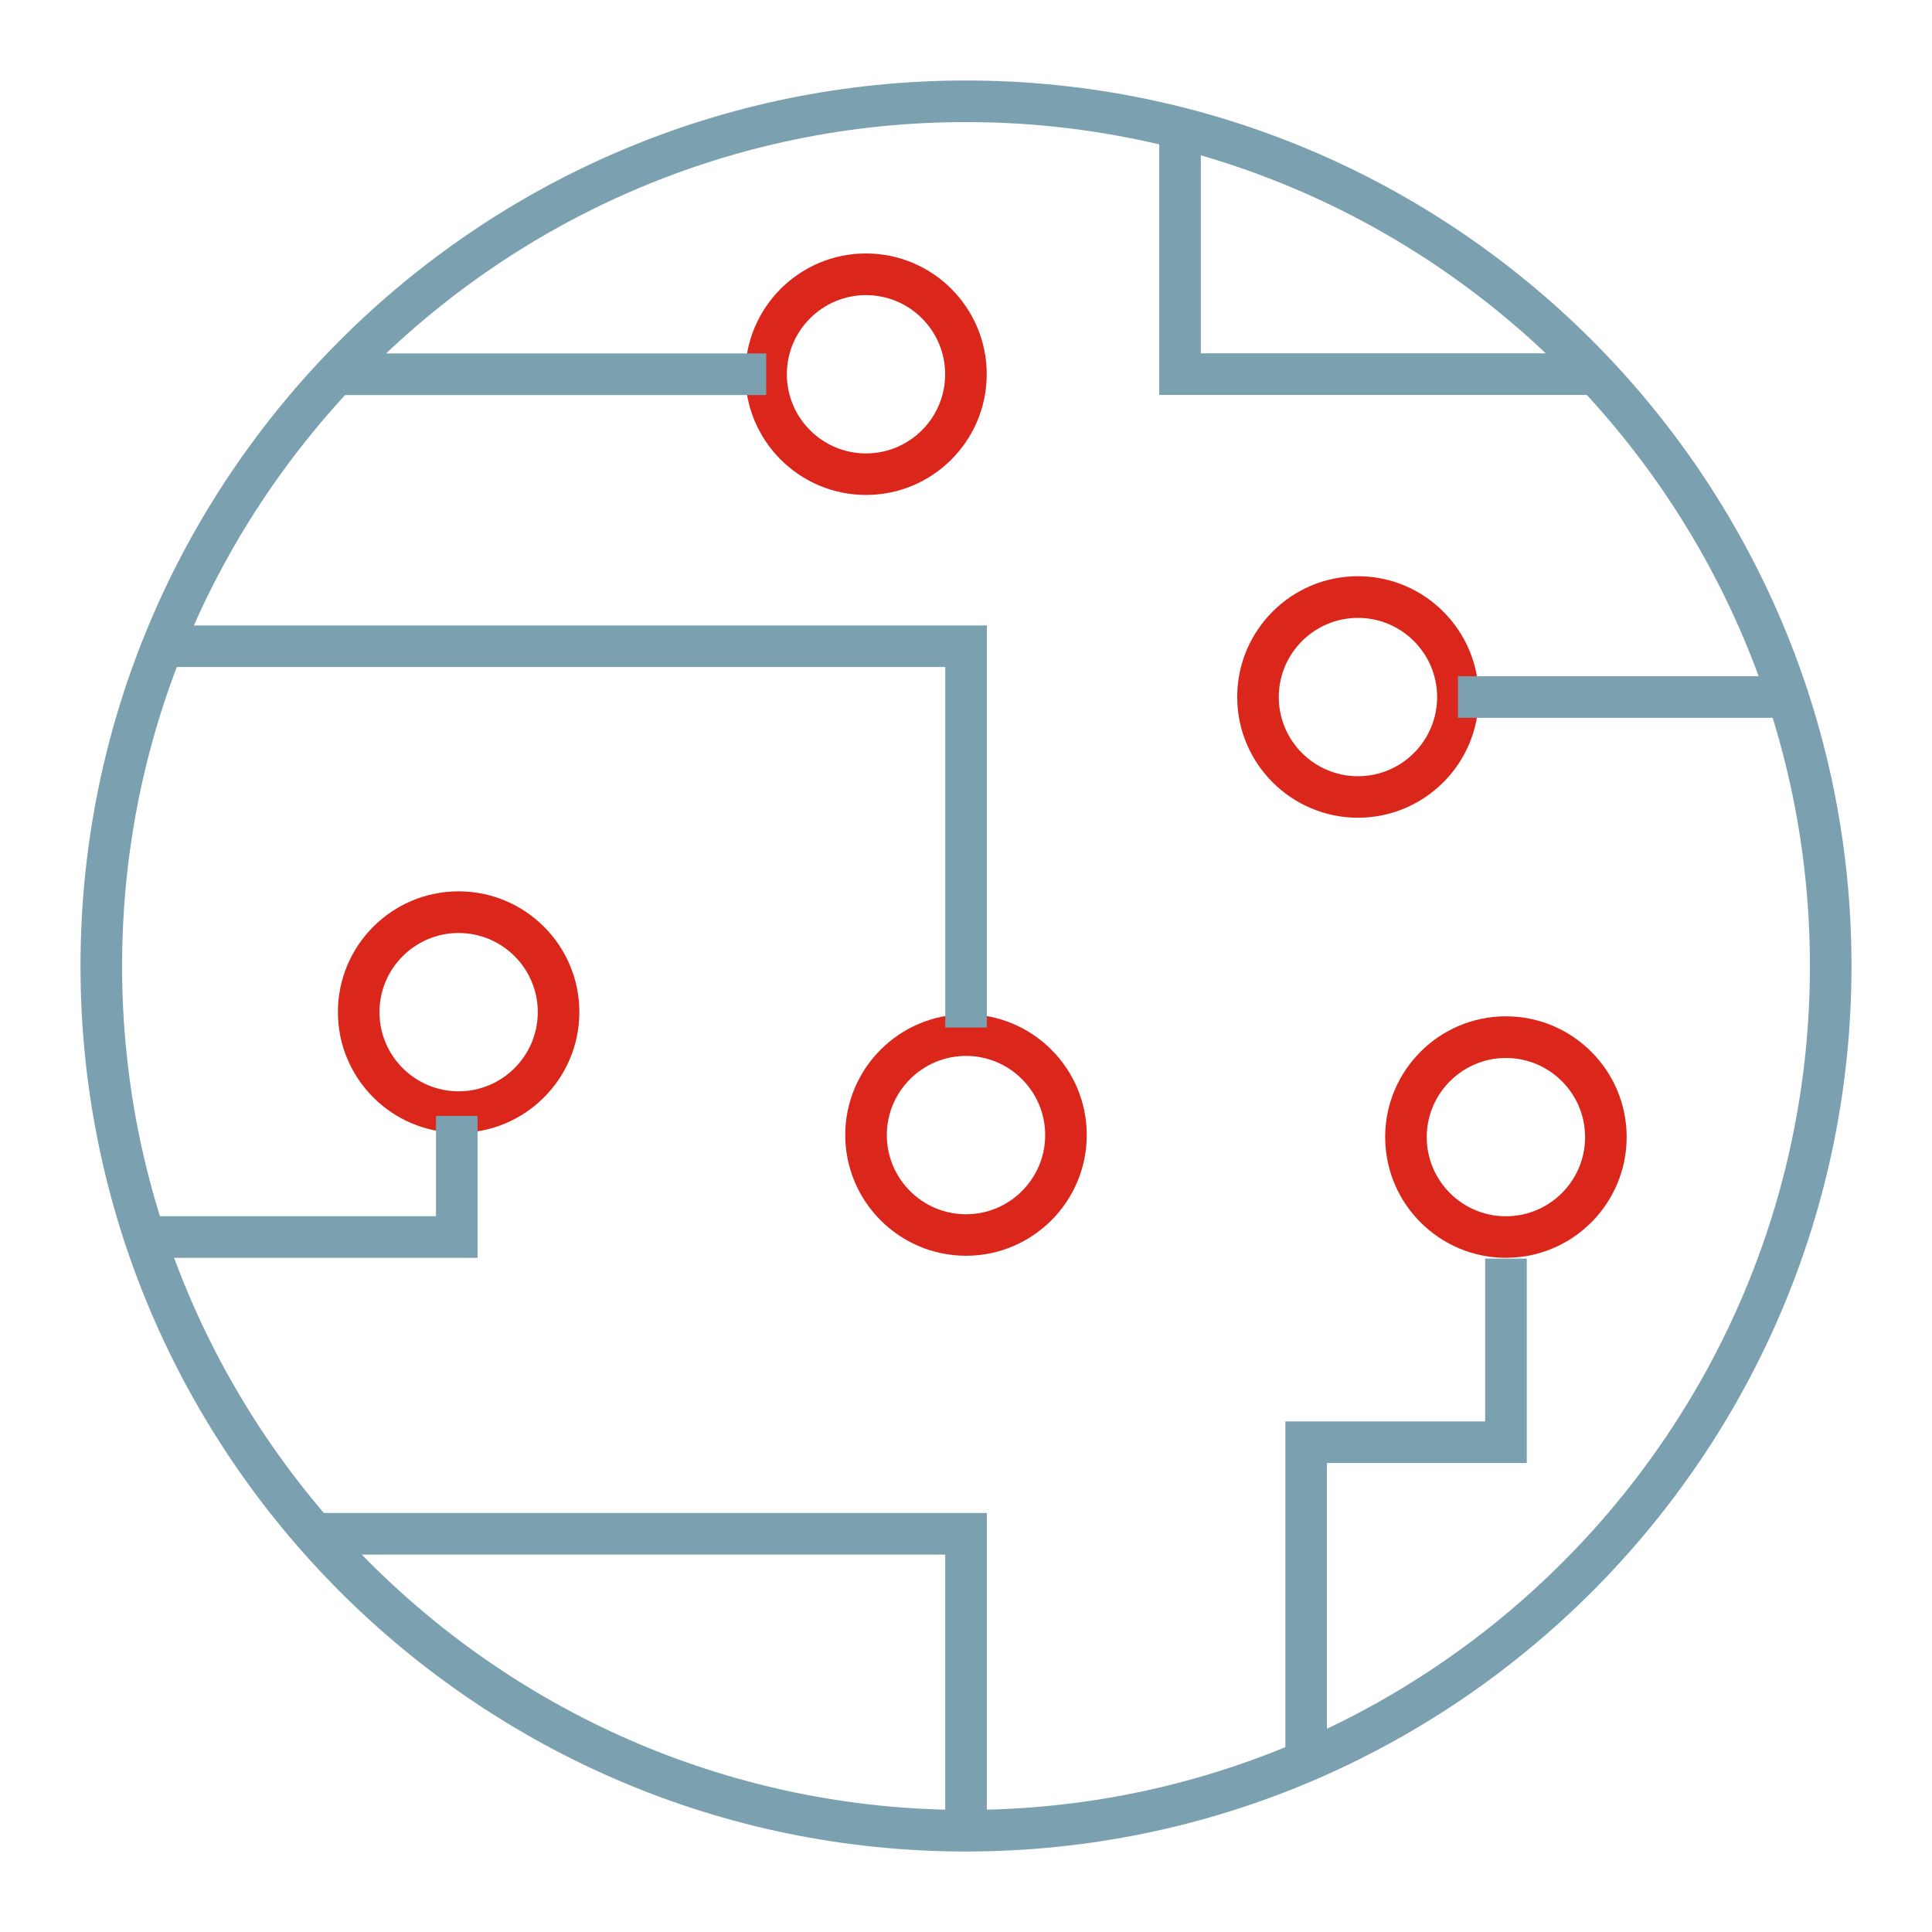 <svg width="48" height="48" viewBox="0 0 48 48" fill="none" xmlns="http://www.w3.org/2000/svg">
<g clip-path="url(#clip0_4353_442)">
<path d="M24 46C11.869 46 2 36.131 2 24C2 11.869 11.869 2 24 2C36.131 2 46 11.869 46 24C46 36.131 36.131 46 24 46ZM24 3.033C12.44 3.033 3.033 12.44 3.033 24C3.033 35.56 12.44 44.967 24 44.967C35.56 44.967 44.967 35.56 44.967 24C44.967 12.44 35.56 3.033 24 3.033Z" fill="#7BA0AF"/>
<path d="M24 31.199C22.347 31.199 21 29.854 21 28.199C21 26.544 22.345 25.199 24 25.199C25.655 25.199 27 26.544 27 28.199C27 29.854 25.655 31.199 24 31.199ZM24 26.234C22.917 26.234 22.033 27.116 22.033 28.201C22.033 29.286 22.915 30.168 24 30.168C25.085 30.168 25.967 29.286 25.967 28.201C25.967 27.116 25.085 26.234 24 26.234Z" fill="#DB261B"/>
<path d="M21.515 12.297C19.862 12.297 18.516 10.952 18.516 9.297C18.516 7.642 19.861 6.297 21.515 6.297C23.171 6.297 24.515 7.642 24.515 9.297C24.515 10.952 23.171 12.297 21.515 12.297ZM21.515 7.332C20.432 7.332 19.549 8.214 19.549 9.299C19.549 10.383 20.431 11.265 21.515 11.265C22.601 11.265 23.482 10.383 23.482 9.299C23.482 8.214 22.601 7.332 21.515 7.332Z" fill="#DB261B"/>
<path d="M11.395 28.144C9.741 28.144 8.395 26.799 8.395 25.145C8.395 23.489 9.739 22.145 11.395 22.145C13.049 22.145 14.394 23.489 14.394 25.145C14.394 26.799 13.049 28.144 11.395 28.144ZM11.395 23.18C10.311 23.18 9.428 24.061 9.428 25.146C9.428 26.231 10.309 27.113 11.395 27.113C12.479 27.113 13.361 26.231 13.361 25.146C13.361 24.061 12.479 23.18 11.395 23.18Z" fill="#DB261B"/>
<path d="M33.738 20.316C32.085 20.316 30.738 18.971 30.738 17.316C30.738 15.661 32.083 14.316 33.738 14.316C35.393 14.316 36.738 15.661 36.738 17.316C36.738 18.971 35.393 20.316 33.738 20.316ZM33.738 15.351C32.655 15.351 31.771 16.233 31.771 17.318C31.771 18.403 32.653 19.285 33.738 19.285C34.823 19.285 35.705 18.403 35.705 17.318C35.705 16.233 34.823 15.351 33.738 15.351Z" fill="#DB261B"/>
<path d="M37.414 31.25C35.761 31.25 34.414 29.905 34.414 28.25C34.414 26.595 35.759 25.25 37.414 25.25C39.069 25.25 40.414 26.595 40.414 28.25C40.414 29.905 39.069 31.25 37.414 31.25ZM37.414 26.285C36.331 26.285 35.447 27.167 35.447 28.252C35.447 29.337 36.329 30.218 37.414 30.218C38.499 30.218 39.381 29.337 39.381 28.252C39.381 27.167 38.499 26.285 37.414 26.285Z" fill="#DB261B"/>
<path d="M24.518 25.529H23.485V16.572H4.035V15.539H24.518V25.529Z" fill="#7BA0AF"/>
<path d="M19.036 8.781H8.34V9.815H19.036V8.781Z" fill="#7BA0AF"/>
<path d="M44.423 16.801H36.223V17.834H44.423V16.801Z" fill="#7BA0AF"/>
<path d="M32.967 43.813H31.934V35.315H36.898V31.27H37.932V36.348H32.967V43.813Z" fill="#7BA0AF"/>
<path d="M11.865 31.25H3.594V30.216H10.832V27.723H11.865V31.25Z" fill="#7BA0AF"/>
<path d="M39.662 9.812H28.801V3.18H29.834V8.778H39.662V9.812Z" fill="#7BA0AF"/>
<path d="M24.517 45.484H23.484V38.623H7.797V37.59H24.517V45.484Z" fill="#7BA0AF"/>
</g>
<defs>
<clipPath id="clip0_4353_442">
<rect width="44" height="44" fill="white" transform="translate(2 2)"/>
</clipPath>
</defs>
</svg>

